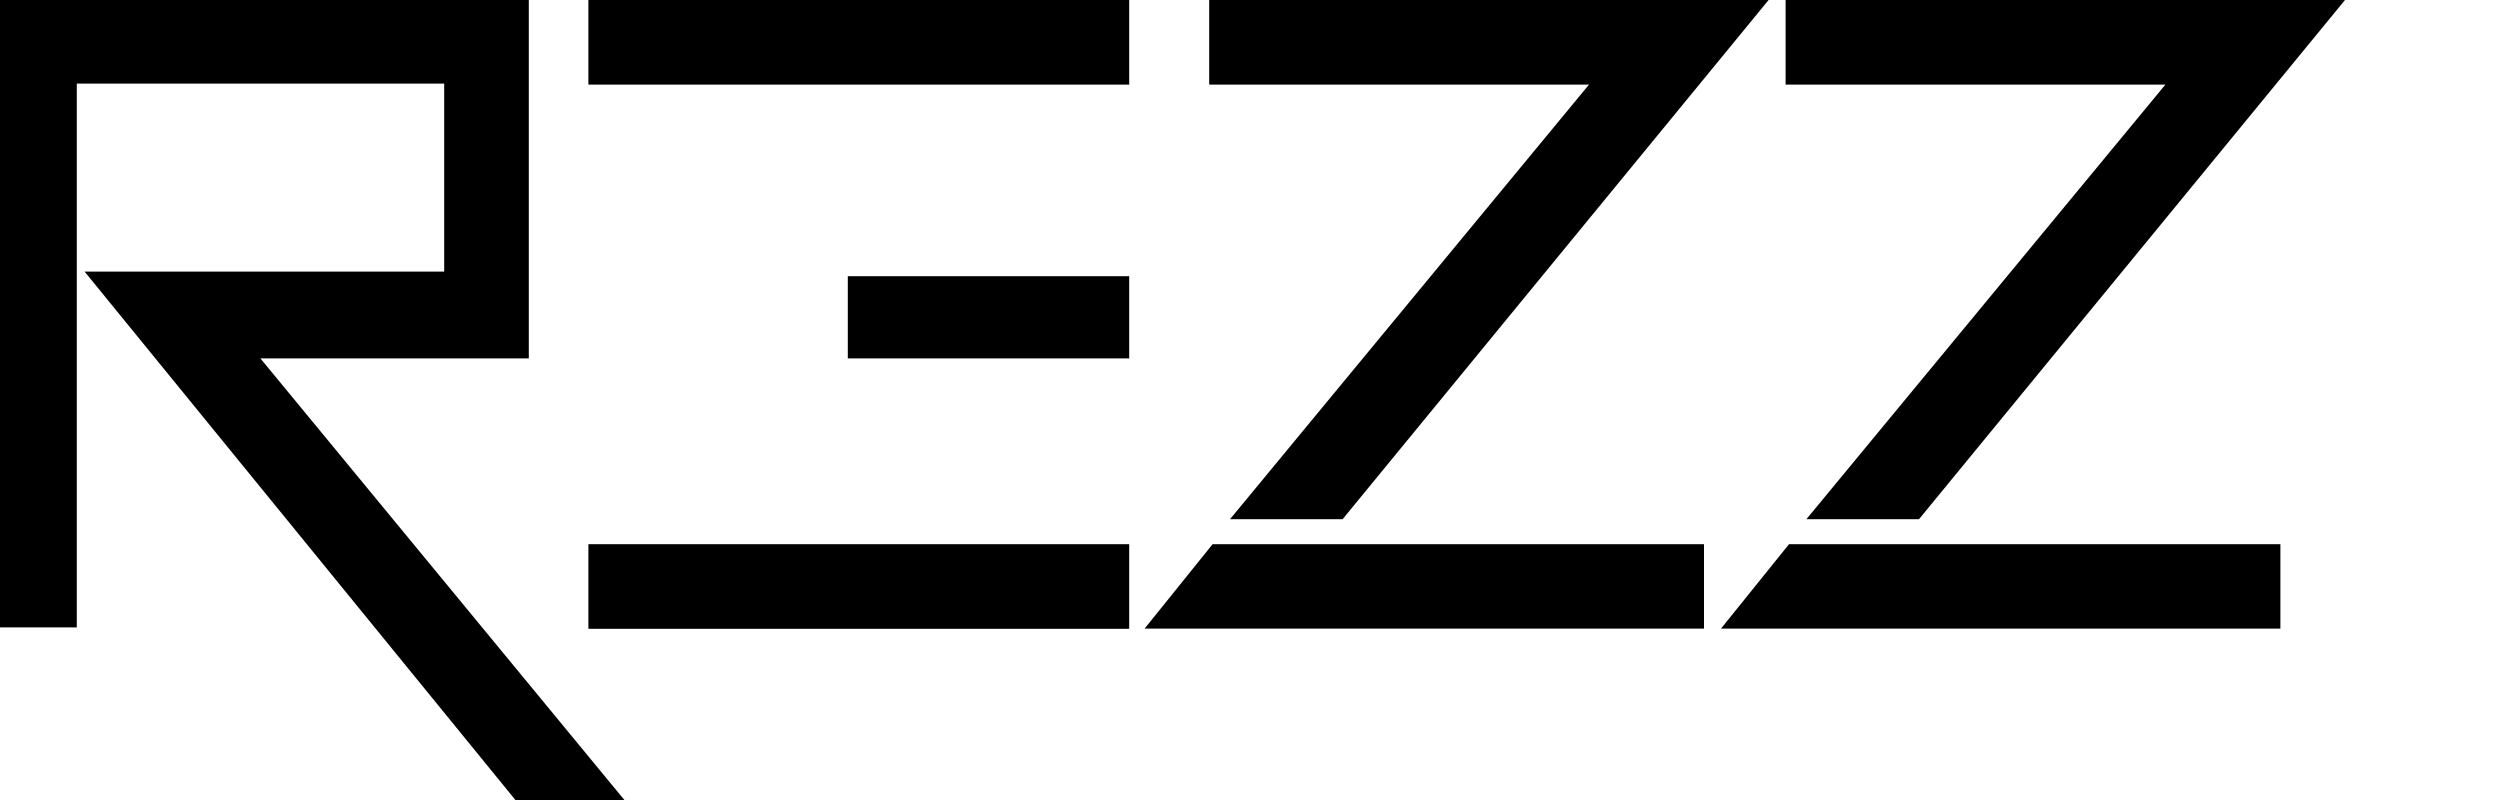 <?xml version="1.0" encoding="UTF-8"?>
<svg id="Layer_2" xmlns="http://www.w3.org/2000/svg" version="1.1" viewBox="0 0 125 40">
  <!-- Generator: Adobe Illustrator 29.0.1, SVG Export Plug-In . SVG Version: 2.1.0 Build 192)  -->
  <defs>
    <style>
      .st0 {
        fill: none;
      }
    </style>
  </defs>
  <g>
    <polygon points="26.44 17.92 26.44 0 0 0 0 31.37 3.84 31.37 3.84 4.18 22.21 4.18 22.21 13.58 4.23 13.58 25.77 40 31.22 40 13.02 17.92 26.44 17.92"/>
    <rect x="29.42" width="27.04" height="4.23"/>
    <rect x="29.42" y="27.21" width="27.04" height="4.23"/>
    <rect x="42.39" y="13.81" width="14.07" height="4.11"/>
    <polygon points="61.5 25.96 67.13 25.96 88.43 0 60.46 0 60.46 4.23 79.45 4.23 61.5 25.96"/>
    <polygon points="57.23 31.43 85.2 31.43 85.2 27.21 60.63 27.21 57.23 31.43"/>
    <polygon points="90.32 25.96 95.95 25.96 117.25 0 89.28 0 89.28 4.23 108.27 4.23 90.32 25.96"/>
    <polygon points="86.05 31.43 114.02 31.43 114.02 27.21 89.45 27.21 86.05 31.43"/>
  </g>
  <rect class="st0" width="125" height="40"/>
</svg>